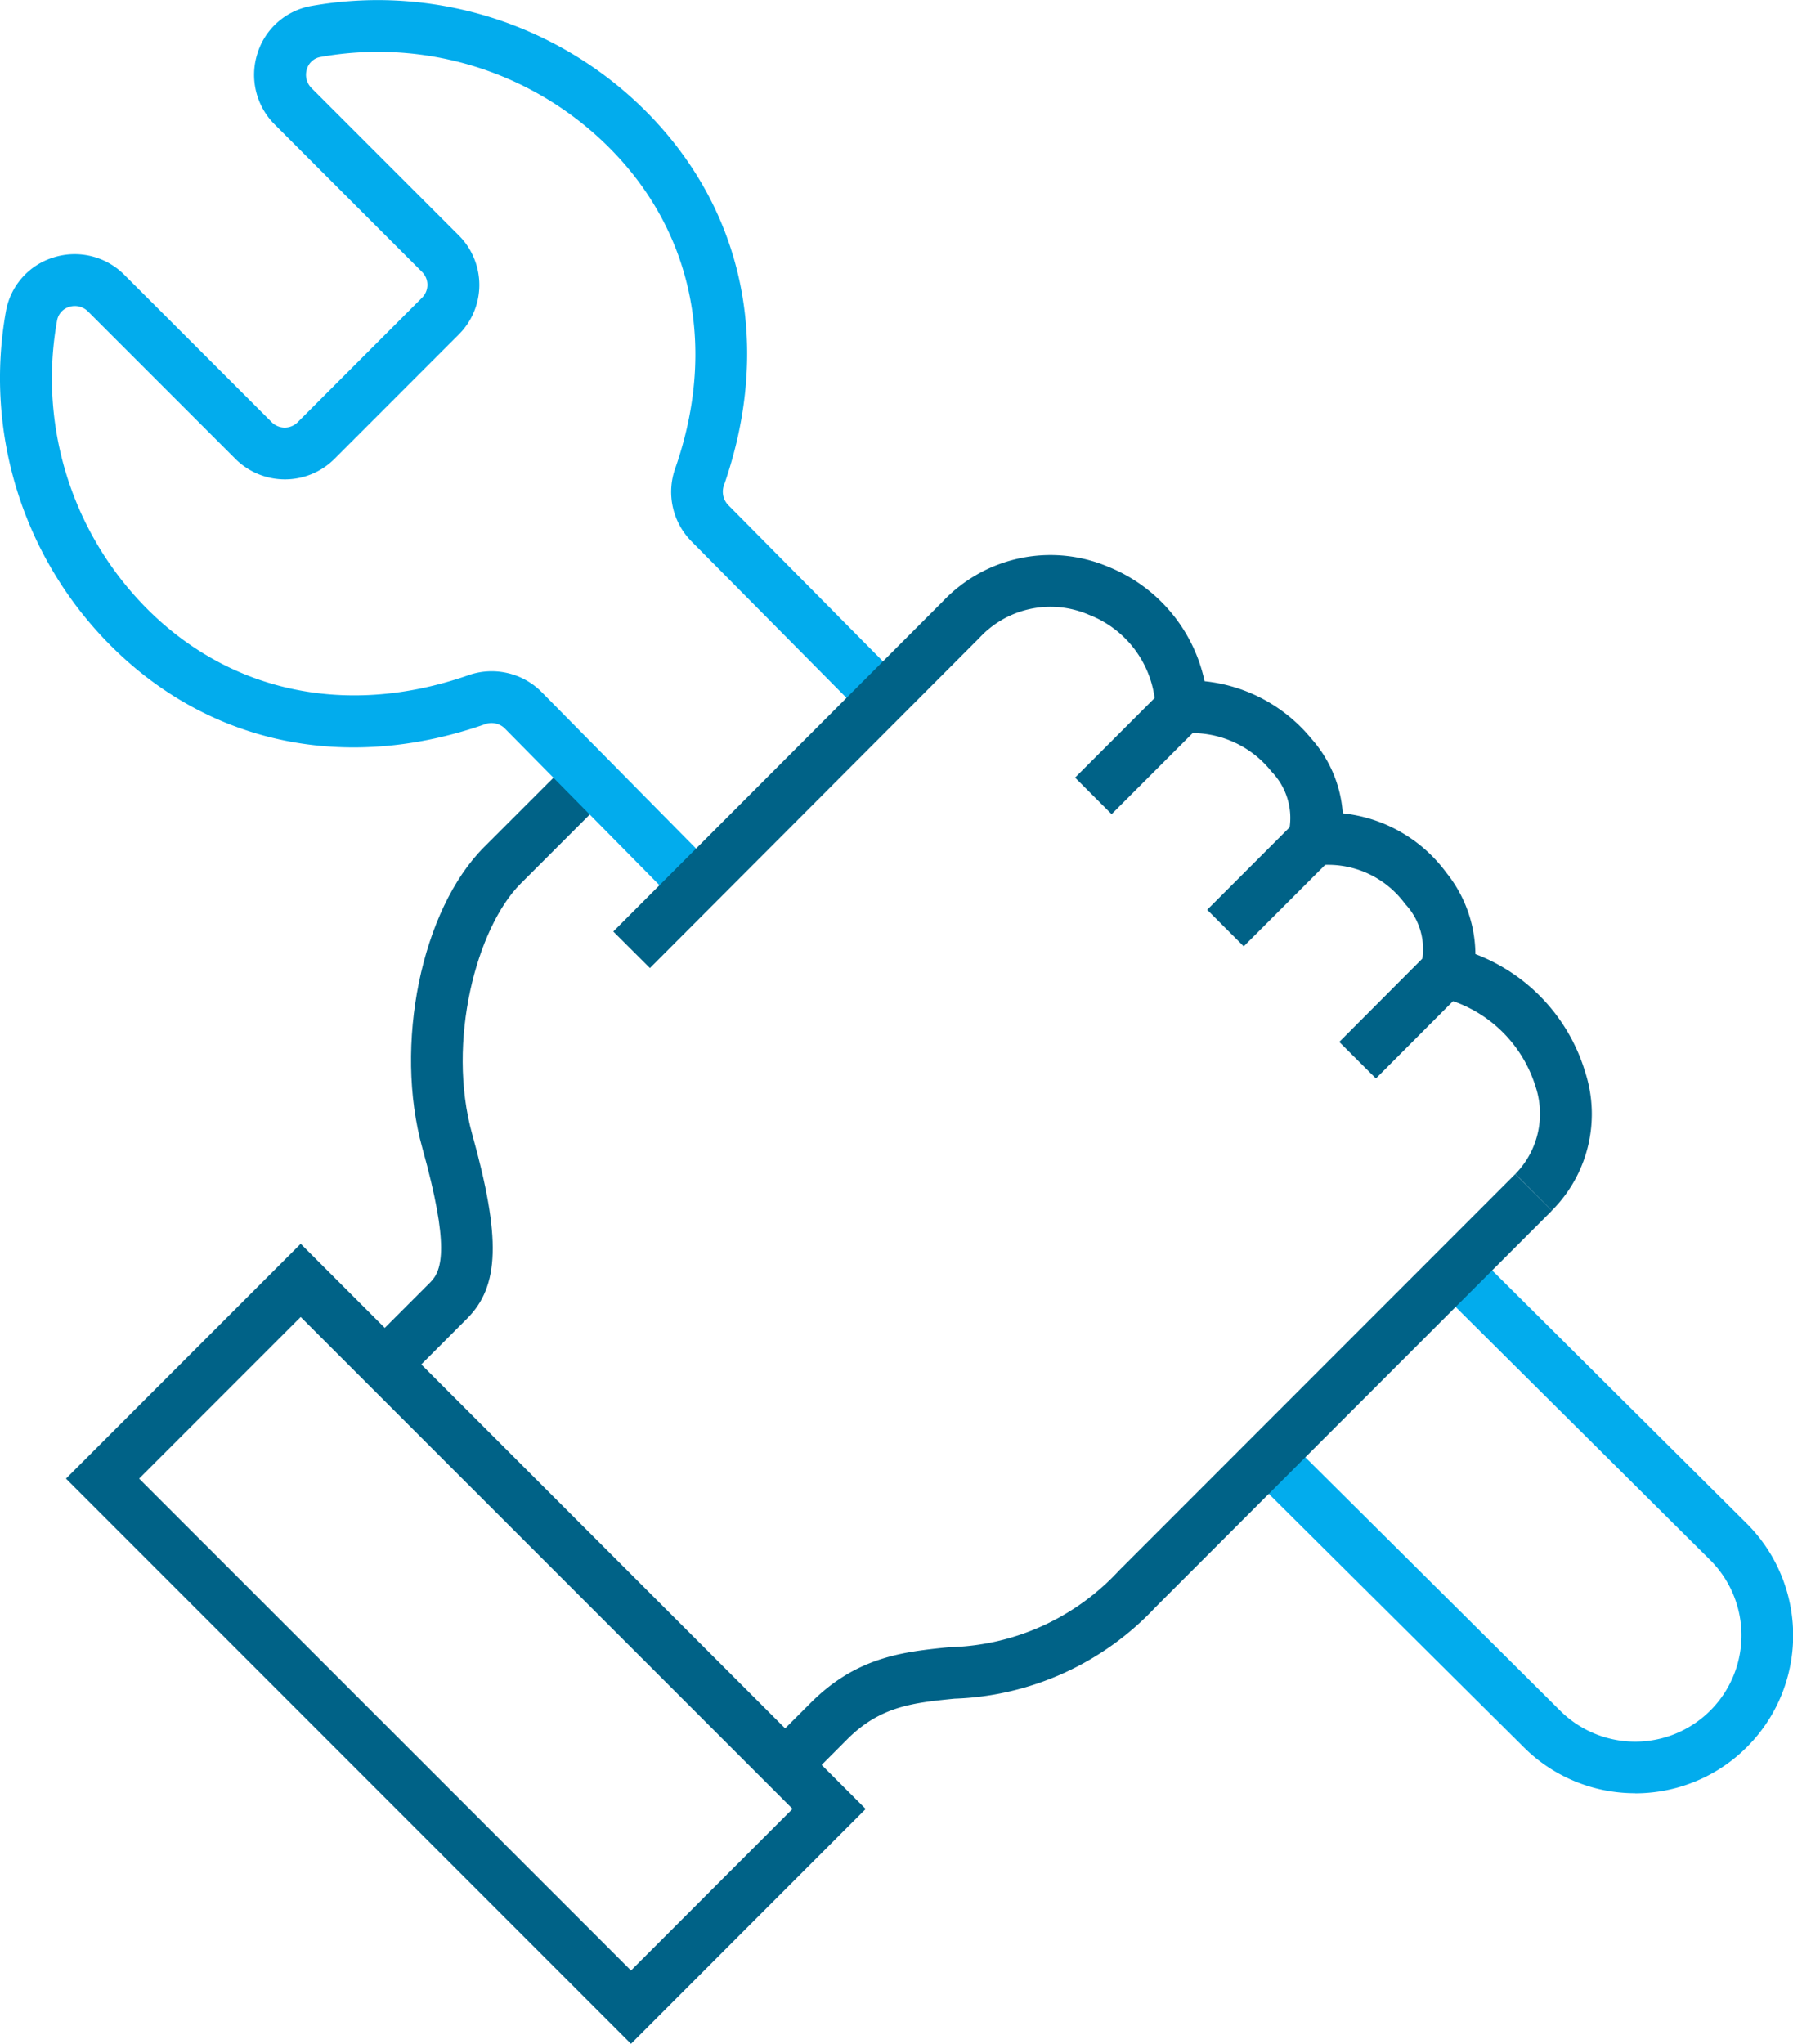 <svg xmlns="http://www.w3.org/2000/svg" width="92.984" height="105.953" viewBox="0 0 92.984 105.953">
  <g id="Group_420" data-name="Group 420" transform="translate(-38.137 -29.783)">
    <path id="Path_303" data-name="Path 303" d="M277.283,64.349l-1.895-1.895,3.4-3.4c.612-.617.988-1.881-.42-6.934-1.493-5.358-.058-12.366,3.2-15.619l4.567-4.565,1.895,1.895L283.459,38.4c-2.268,2.266-3.857,8.165-2.507,13,1.493,5.358,1.419,7.859-.27,9.546Z" transform="translate(-218.324 37.195)" fill="#006287"/>
    <path id="Path_304" data-name="Path 304" d="M297.749,84.657l-29.3-29.3,12.172-12.174,29.3,29.3Zm-25.507-29.3,25.507,25.5,8.379-8.379L280.621,46.978Z" transform="translate(-226.89 51.08)" fill="#006287"/>
    <rect id="Rectangle_185" data-name="Rectangle 185" width="6.459" height="2.68" transform="matrix(0.707, -0.707, 0.707, 0.707, 93.89, 70.096)" fill="#006287"/>
    <rect id="Rectangle_186" data-name="Rectangle 186" width="6.459" height="2.68" transform="matrix(0.707, -0.707, 0.707, 0.707, 100.74, 76.948)" fill="#006287"/>
    <rect id="Rectangle_187" data-name="Rectangle 187" width="6.458" height="2.683" transform="matrix(0.706, -0.708, 0.708, 0.706, 107.591, 83.799)" fill="#006287"/>
    <path id="Path_305" data-name="Path 305" d="M302.049,61.163l-8.969-9.088a.99.99,0,0,0-1.039-.192c-7.215,2.509-14.283,1.014-19.378-4.082a19.622,19.622,0,0,1-5.437-17.338,3.572,3.572,0,0,1,2.469-2.789,3.633,3.633,0,0,1,3.669.9l7.651,7.647a.95.95,0,0,0,1.336,0l6.456-6.46a.943.943,0,0,0,0-1.334l-7.649-7.651a3.634,3.634,0,0,1-.892-3.671,3.58,3.58,0,0,1,2.789-2.467,19.662,19.662,0,0,1,17.338,5.437c5.1,5.1,6.587,12.163,4.08,19.38a1,1,0,0,0,.2,1.046l8.99,9.077-1.9,1.884-8.987-9.07a3.648,3.648,0,0,1-.829-3.817c2.156-6.208.9-12.261-3.443-16.6a16.951,16.951,0,0,0-14.971-4.693.893.893,0,0,0-.7.632.967.967,0,0,0,.232.972l7.651,7.651a3.628,3.628,0,0,1,0,5.126l-6.458,6.46a3.635,3.635,0,0,1-5.126,0l-7.651-7.649a.964.964,0,0,0-.974-.237.9.9,0,0,0-.628.7A16.937,16.937,0,0,0,274.555,45.9c4.344,4.344,10.4,5.6,16.607,3.448a3.649,3.649,0,0,1,3.821.833l8.974,9.092Z" transform="translate(-228.781 15.455)" fill="#02aced"/>
    <path id="Path_306" data-name="Path 306" d="M315.886,71.431a8.162,8.162,0,0,1-5.792-2.4L295.941,54.97l1.89-1.9,14.156,14.071a5.51,5.51,0,1,0,7.8-7.79L305.63,45.281l1.89-1.9,14.156,14.071a8.188,8.188,0,0,1-5.79,13.984" transform="translate(-192.951 51.316)" fill="#02aced"/>
    <path id="Path_307" data-name="Path 307" d="M329.825,61.193l-1.895-1.9a4.449,4.449,0,0,0,1.046-4.536,6.821,6.821,0,0,0-4.956-4.621l-1.6-.355.661-1.495a3.405,3.405,0,0,0-.865-2.988,4.951,4.951,0,0,0-4.554-2l-2.167.333.69-2.08a3.449,3.449,0,0,0-.9-3.117,5.268,5.268,0,0,0-4.471-1.986l-1.546.241V35.125a5.4,5.4,0,0,0-3.455-4.822,5.017,5.017,0,0,0-5.678,1.2L283.05,48.619l-1.9-1.895,17.09-17.114a7.682,7.682,0,0,1,8.6-1.785,8.258,8.258,0,0,1,4.974,5.924,8.249,8.249,0,0,1,5.519,2.956,6.505,6.505,0,0,1,1.647,3.893,7.646,7.646,0,0,1,5.367,3.072,6.817,6.817,0,0,1,1.511,4.225A9.452,9.452,0,0,1,331.548,54a7.072,7.072,0,0,1-1.723,7.188" transform="translate(-211.208 31.35)" fill="#006287"/>
    <path id="Path_308" data-name="Path 308" d="M286.609,73.15l-1.895-1.895L287,68.971c2.389-2.391,4.824-2.639,7.18-2.876a12.35,12.35,0,0,0,8.8-3.975l20.549-20.553,1.9,1.895L304.878,64.015a14.959,14.959,0,0,1-10.431,4.748c-2.143.217-3.839.387-5.555,2.1Z" transform="translate(-206.811 49.081)" fill="#006287"/>
  </g>
</svg>
